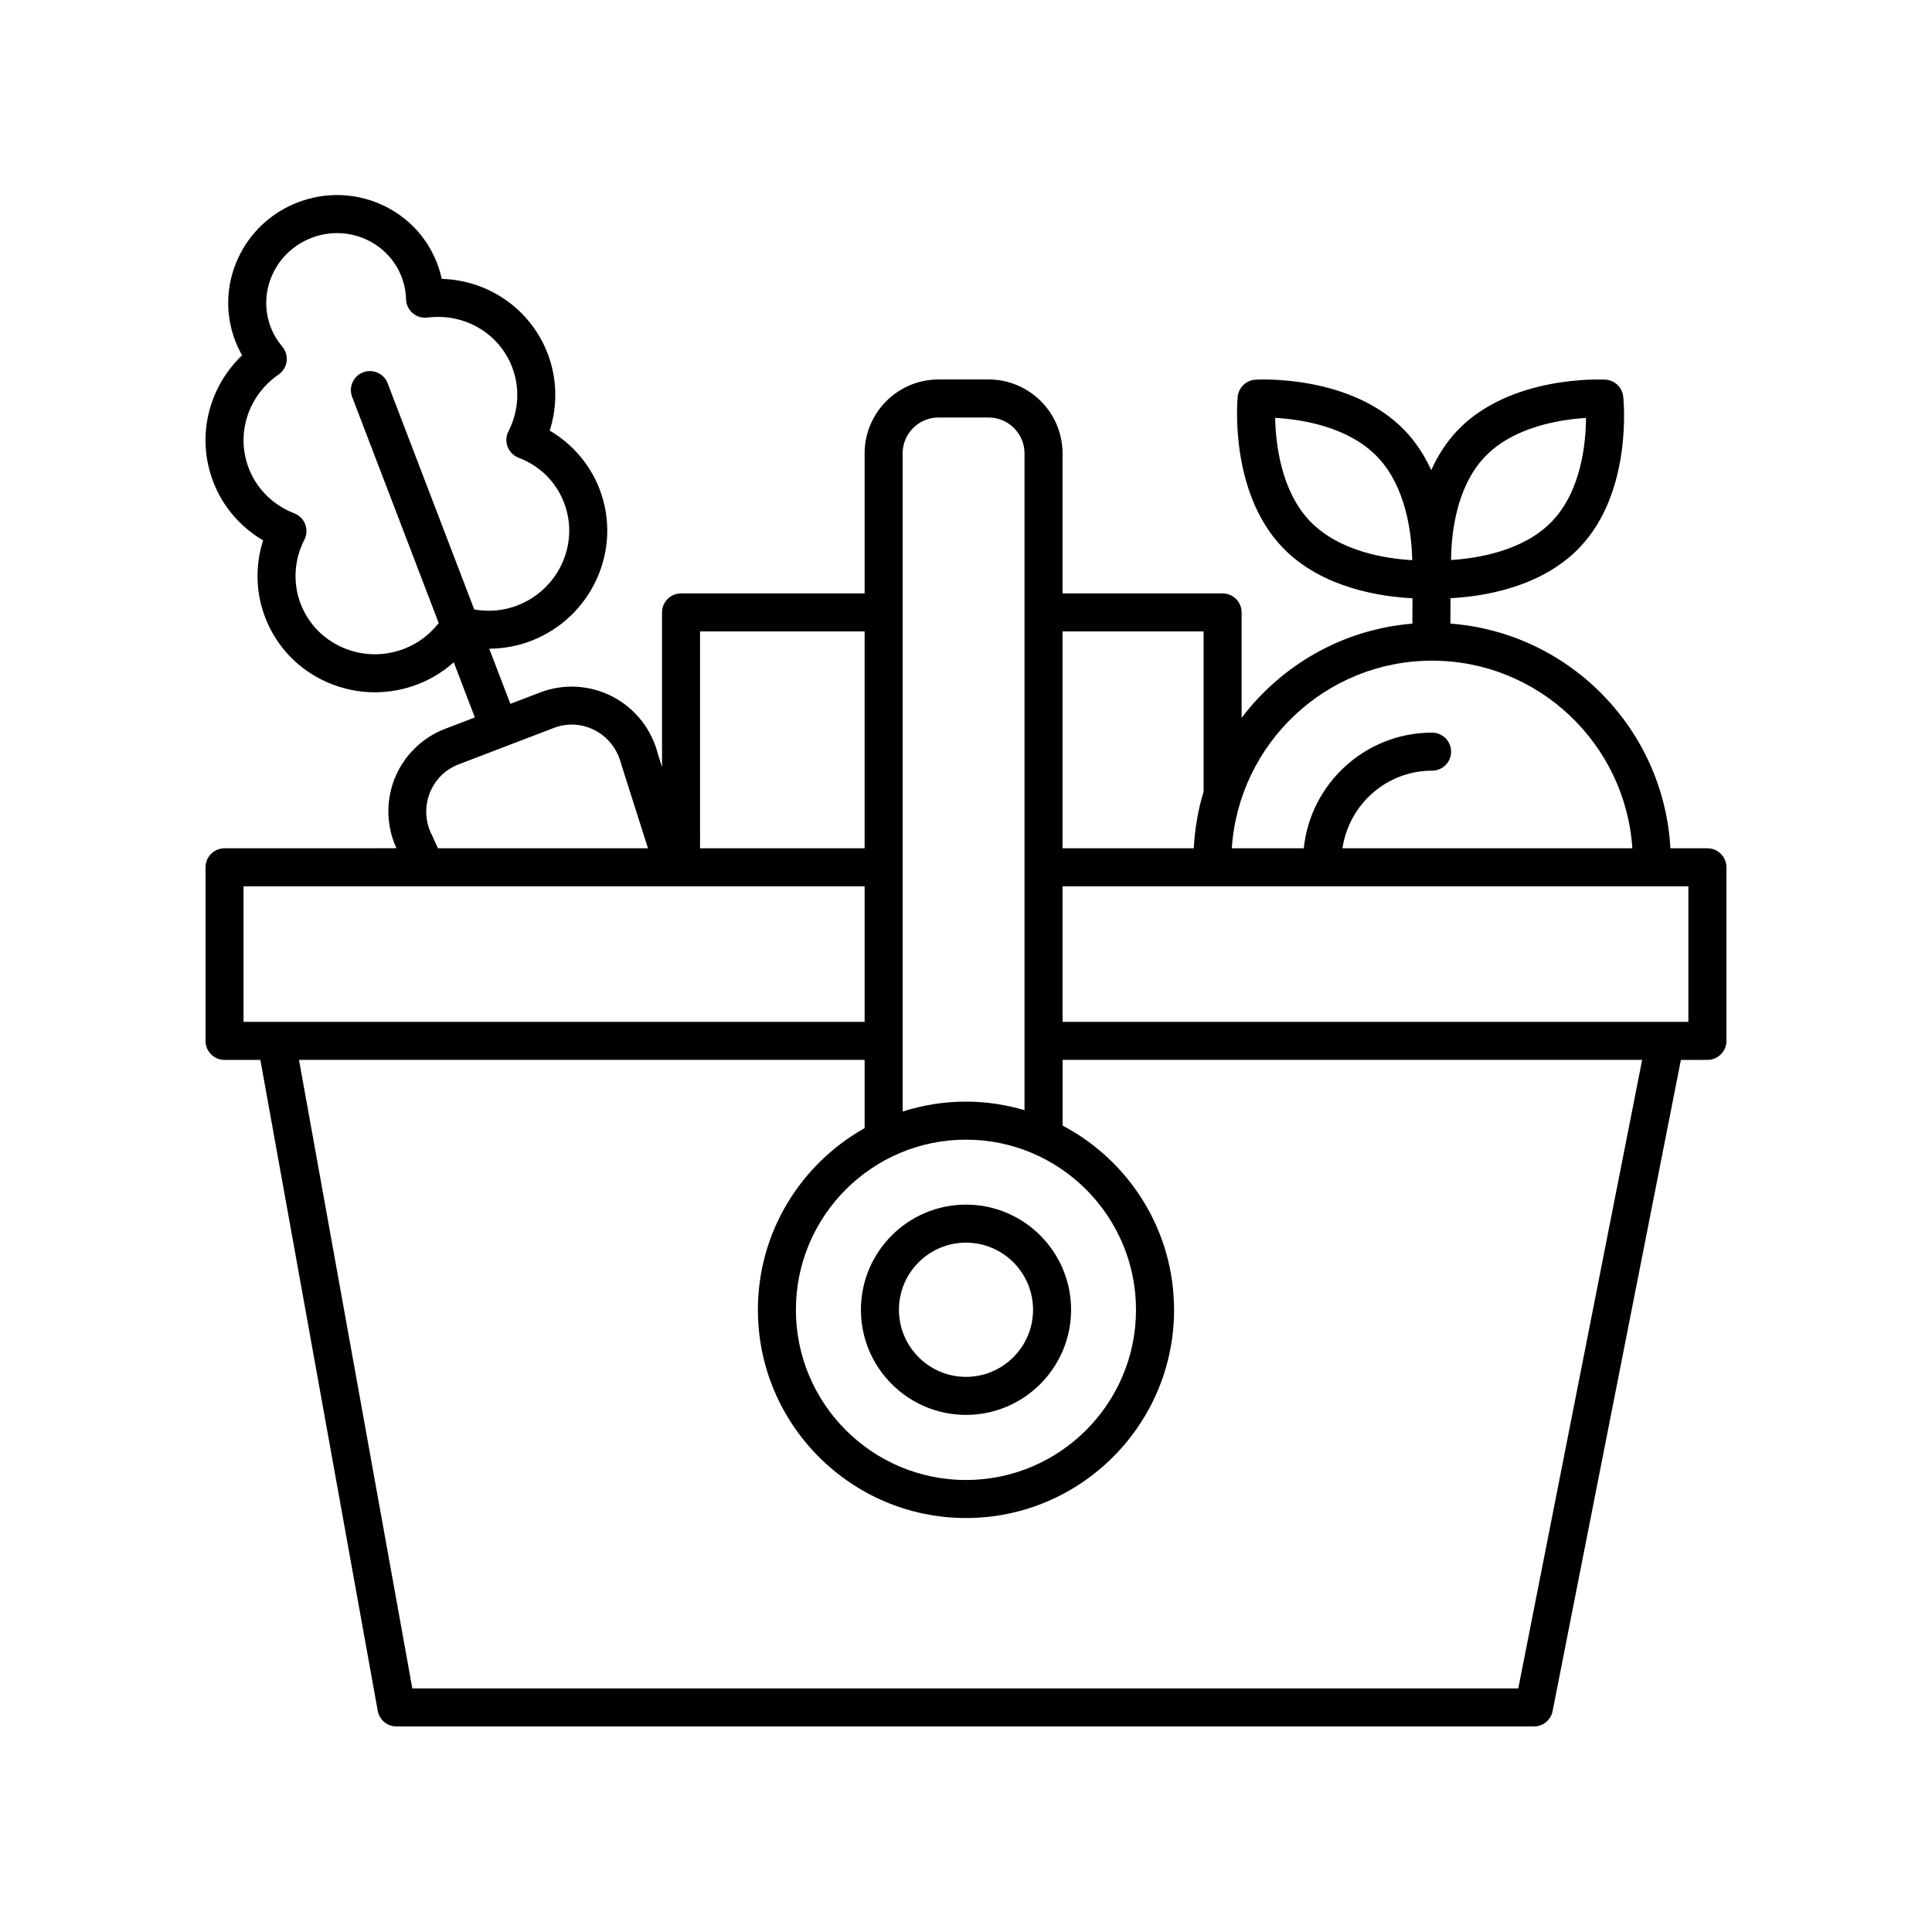 <?xml version="1.0" encoding="UTF-8"?>
<!-- Uploaded to: SVG Repo, www.svgrepo.com, Generator: SVG Repo Mixer Tools -->
<svg fill="#000000" width="800px" height="800px" version="1.1" viewBox="144 144 512 512" xmlns="http://www.w3.org/2000/svg">
 <g>
  <path d="m400 518.96c15.355 0 27.848-12.496 27.848-27.859s-12.492-27.863-27.848-27.863-27.848 12.5-27.848 27.863 12.492 27.859 27.848 27.859zm0-45.645c9.797 0 17.77 7.977 17.77 17.785 0 9.805-7.973 17.785-17.77 17.785s-17.77-7.977-17.77-17.785c-0.004-9.809 7.969-17.785 17.77-17.785z"/>
  <path d="m596.48 368.8h-9.805c-1.766-31.652-26.816-57.137-58.297-59.543l0.023-6.734c8.031-0.395 23.957-2.613 34.293-13.508 13.996-14.746 11.59-38.895 11.477-39.914-0.262-2.457-2.269-4.359-4.734-4.496-1.031-0.043-25.266-1.199-39.266 13.543-2.992 3.156-5.199 6.746-6.875 10.441-1.727-3.742-3.996-7.375-7.062-10.555-14.195-14.727-38.477-13.477-39.516-13.418-2.481 0.145-4.484 2.078-4.723 4.547-0.098 1.023-2.234 25.258 11.953 39.98 10.414 10.805 26.262 13.008 34.371 13.395l-0.023 6.731c-18.465 1.516-34.668 10.984-45.254 24.969v-27.941c0-2.781-2.254-5.039-5.039-5.039h-42.418v-37.094c0-10.809-8.789-19.602-19.59-19.602h-13.273c-10.801 0-19.59 8.793-19.59 19.602v37.094h-48.648c-2.781 0-5.039 2.254-5.039 5.039v40.98l-1.074-3.375c-1.633-6.582-6.012-12.148-12.008-15.277-5.953-3.106-12.961-3.516-19.211-1.121l-7.898 3.023-5.594-14.613c3.727-0.035 7.434-0.676 11-2.039 16.18-6.195 24.363-24.242 18.242-40.227-2.504-6.539-7.199-12-13.219-15.531 2.121-6.644 1.969-13.848-0.535-20.387-4.523-11.809-15.648-19.461-28.082-19.828-0.297-1.391-0.703-2.758-1.211-4.082-2.711-7.078-8.051-12.66-15.031-15.715-6.953-3.047-14.719-3.215-21.852-0.488-7.133 2.731-12.797 8.043-15.941 14.957-3.156 6.941-3.402 14.66-0.695 21.734 0.508 1.324 1.121 2.613 1.832 3.852-9.008 8.574-12.18 21.703-7.66 33.512 2.504 6.539 7.199 12.004 13.219 15.531-2.125 6.648-1.969 13.852 0.535 20.387 2.969 7.758 8.82 13.875 16.477 17.227 4.035 1.766 8.312 2.648 12.605 2.648 3.832 0 7.672-0.703 11.359-2.117 3.566-1.367 6.754-3.367 9.547-5.832l5.594 14.613-7.898 3.023c-6.254 2.398-11.195 7.379-13.551 13.672-2.227 5.938-1.867 12.477 0.676 17.969l-45.562 0.008c-2.781 0-5.039 2.254-5.039 5.039v46.004c0 2.781 2.254 5.039 5.039 5.039h9.492l31.102 172.5c0.434 2.398 2.519 4.144 4.961 4.144h301.45c2.406 0 4.477-1.703 4.941-4.062l34.004-172.58 7.027-0.004c2.781 0 5.039-2.254 5.039-5.039v-46.004c0-2.777-2.258-5.035-5.039-5.035zm-345.39-52.859c-5.34 2.047-11.137 1.918-16.32-0.352-5.164-2.262-9.109-6.379-11.105-11.598-2.094-5.469-1.734-11.648 0.992-16.953 0.656-1.273 0.738-2.766 0.227-4.102-0.516-1.34-1.57-2.394-2.906-2.906-5.57-2.129-9.969-6.484-12.062-11.957-3.457-9.031-0.211-19.23 7.902-24.801 1.172-0.809 1.949-2.07 2.141-3.481 0.188-1.41-0.227-2.832-1.145-3.922-1.328-1.574-2.363-3.309-3.066-5.156-1.738-4.539-1.578-9.496 0.453-13.961 2.043-4.488 5.723-7.938 10.371-9.719 2.195-0.84 4.481-1.258 6.754-1.258 2.543 0 5.074 0.523 7.457 1.566 4.492 1.969 7.922 5.551 9.664 10.09 0.707 1.852 1.098 3.828 1.16 5.879 0.043 1.426 0.684 2.762 1.766 3.684 1.082 0.926 2.516 1.34 3.918 1.164 9.777-1.246 18.992 4.152 22.445 13.18 2.098 5.473 1.734 11.652-0.988 16.953-0.656 1.273-0.738 2.766-0.227 4.102 0.516 1.34 1.57 2.394 2.906 2.906 5.652 2.156 9.938 6.402 12.062 11.957 4.133 10.797-1.445 23.008-12.434 27.211-3.668 1.41-7.559 1.723-11.379 1.043l-22.945-59.934c-0.996-2.602-3.91-3.898-6.508-2.906-2.602 0.996-3.898 3.91-2.906 6.508l22.945 59.934c-2.398 3.059-5.5 5.422-9.172 6.828zm286.39-50.852c7.633-8.039 20.137-9.922 26.832-10.332-0.047 6.695-1.262 19.242-8.934 27.32-7.629 8.039-20.129 9.922-26.832 10.332 0.051-6.695 1.266-19.242 8.934-27.32zm-46.277 17.07c-7.758-8.047-9.141-20.676-9.277-27.422 6.727 0.375 19.254 2.207 27.051 10.293 7.758 8.047 9.141 20.676 9.277 27.422-6.727-0.375-19.254-2.207-27.051-10.293zm32.309 36.926c28.172 0 51.242 22 53.078 49.715h-76.828c1.73-11.605 11.672-20.566 23.754-20.566 2.781 0 5.039-2.254 5.039-5.039 0-2.781-2.254-5.039-5.039-5.039-17.656 0-32.223 13.453-34 30.645h-19.074c1.832-27.711 24.902-49.715 53.07-49.715zm-60.547-7.746v42.348c0 0.02 0.012 0.039 0.012 0.059-1.477 4.797-2.328 9.852-2.617 15.055h-34.773v-57.461zm-62.977 134.68c24.852 0 45.066 20.23 45.066 45.098 0 24.867-20.215 45.098-45.066 45.098s-45.066-20.23-45.066-45.098c-0.004-24.867 20.215-45.098 45.066-45.098zm-7.269-191.38h13.273c5.246 0 9.516 4.273 9.516 9.523v174.04c-4.93-1.449-10.129-2.262-15.52-2.262-5.852 0-11.484 0.934-16.781 2.633l-0.004-174.41c0-5.254 4.269-9.527 9.516-9.527zm-19.59 56.695v57.461h-43.609l-0.004-57.461zm-114.58 54.152c-1.824-3.438-2.094-7.492-0.734-11.125 1.367-3.641 4.109-6.41 7.723-7.793l25.211-9.652c3.617-1.387 7.504-1.152 10.949 0.641 3.438 1.793 5.949 4.992 6.977 9.086l7.043 22.156-55.664-0.004zm-50.008 13.387h164.59v35.926h-164.59zm337.82 212.57h-293.09l-30.035-166.57h149.9v18.098c-16.852 9.453-28.285 27.477-28.285 48.145 0.004 30.426 24.742 55.176 55.148 55.176 30.402 0 55.141-24.75 55.141-55.172 0-21.176-12.004-39.582-29.543-48.828v-17.418h153.59zm45.078-176.64h-165.85v-35.926h165.85z"/>
 </g>
</svg>